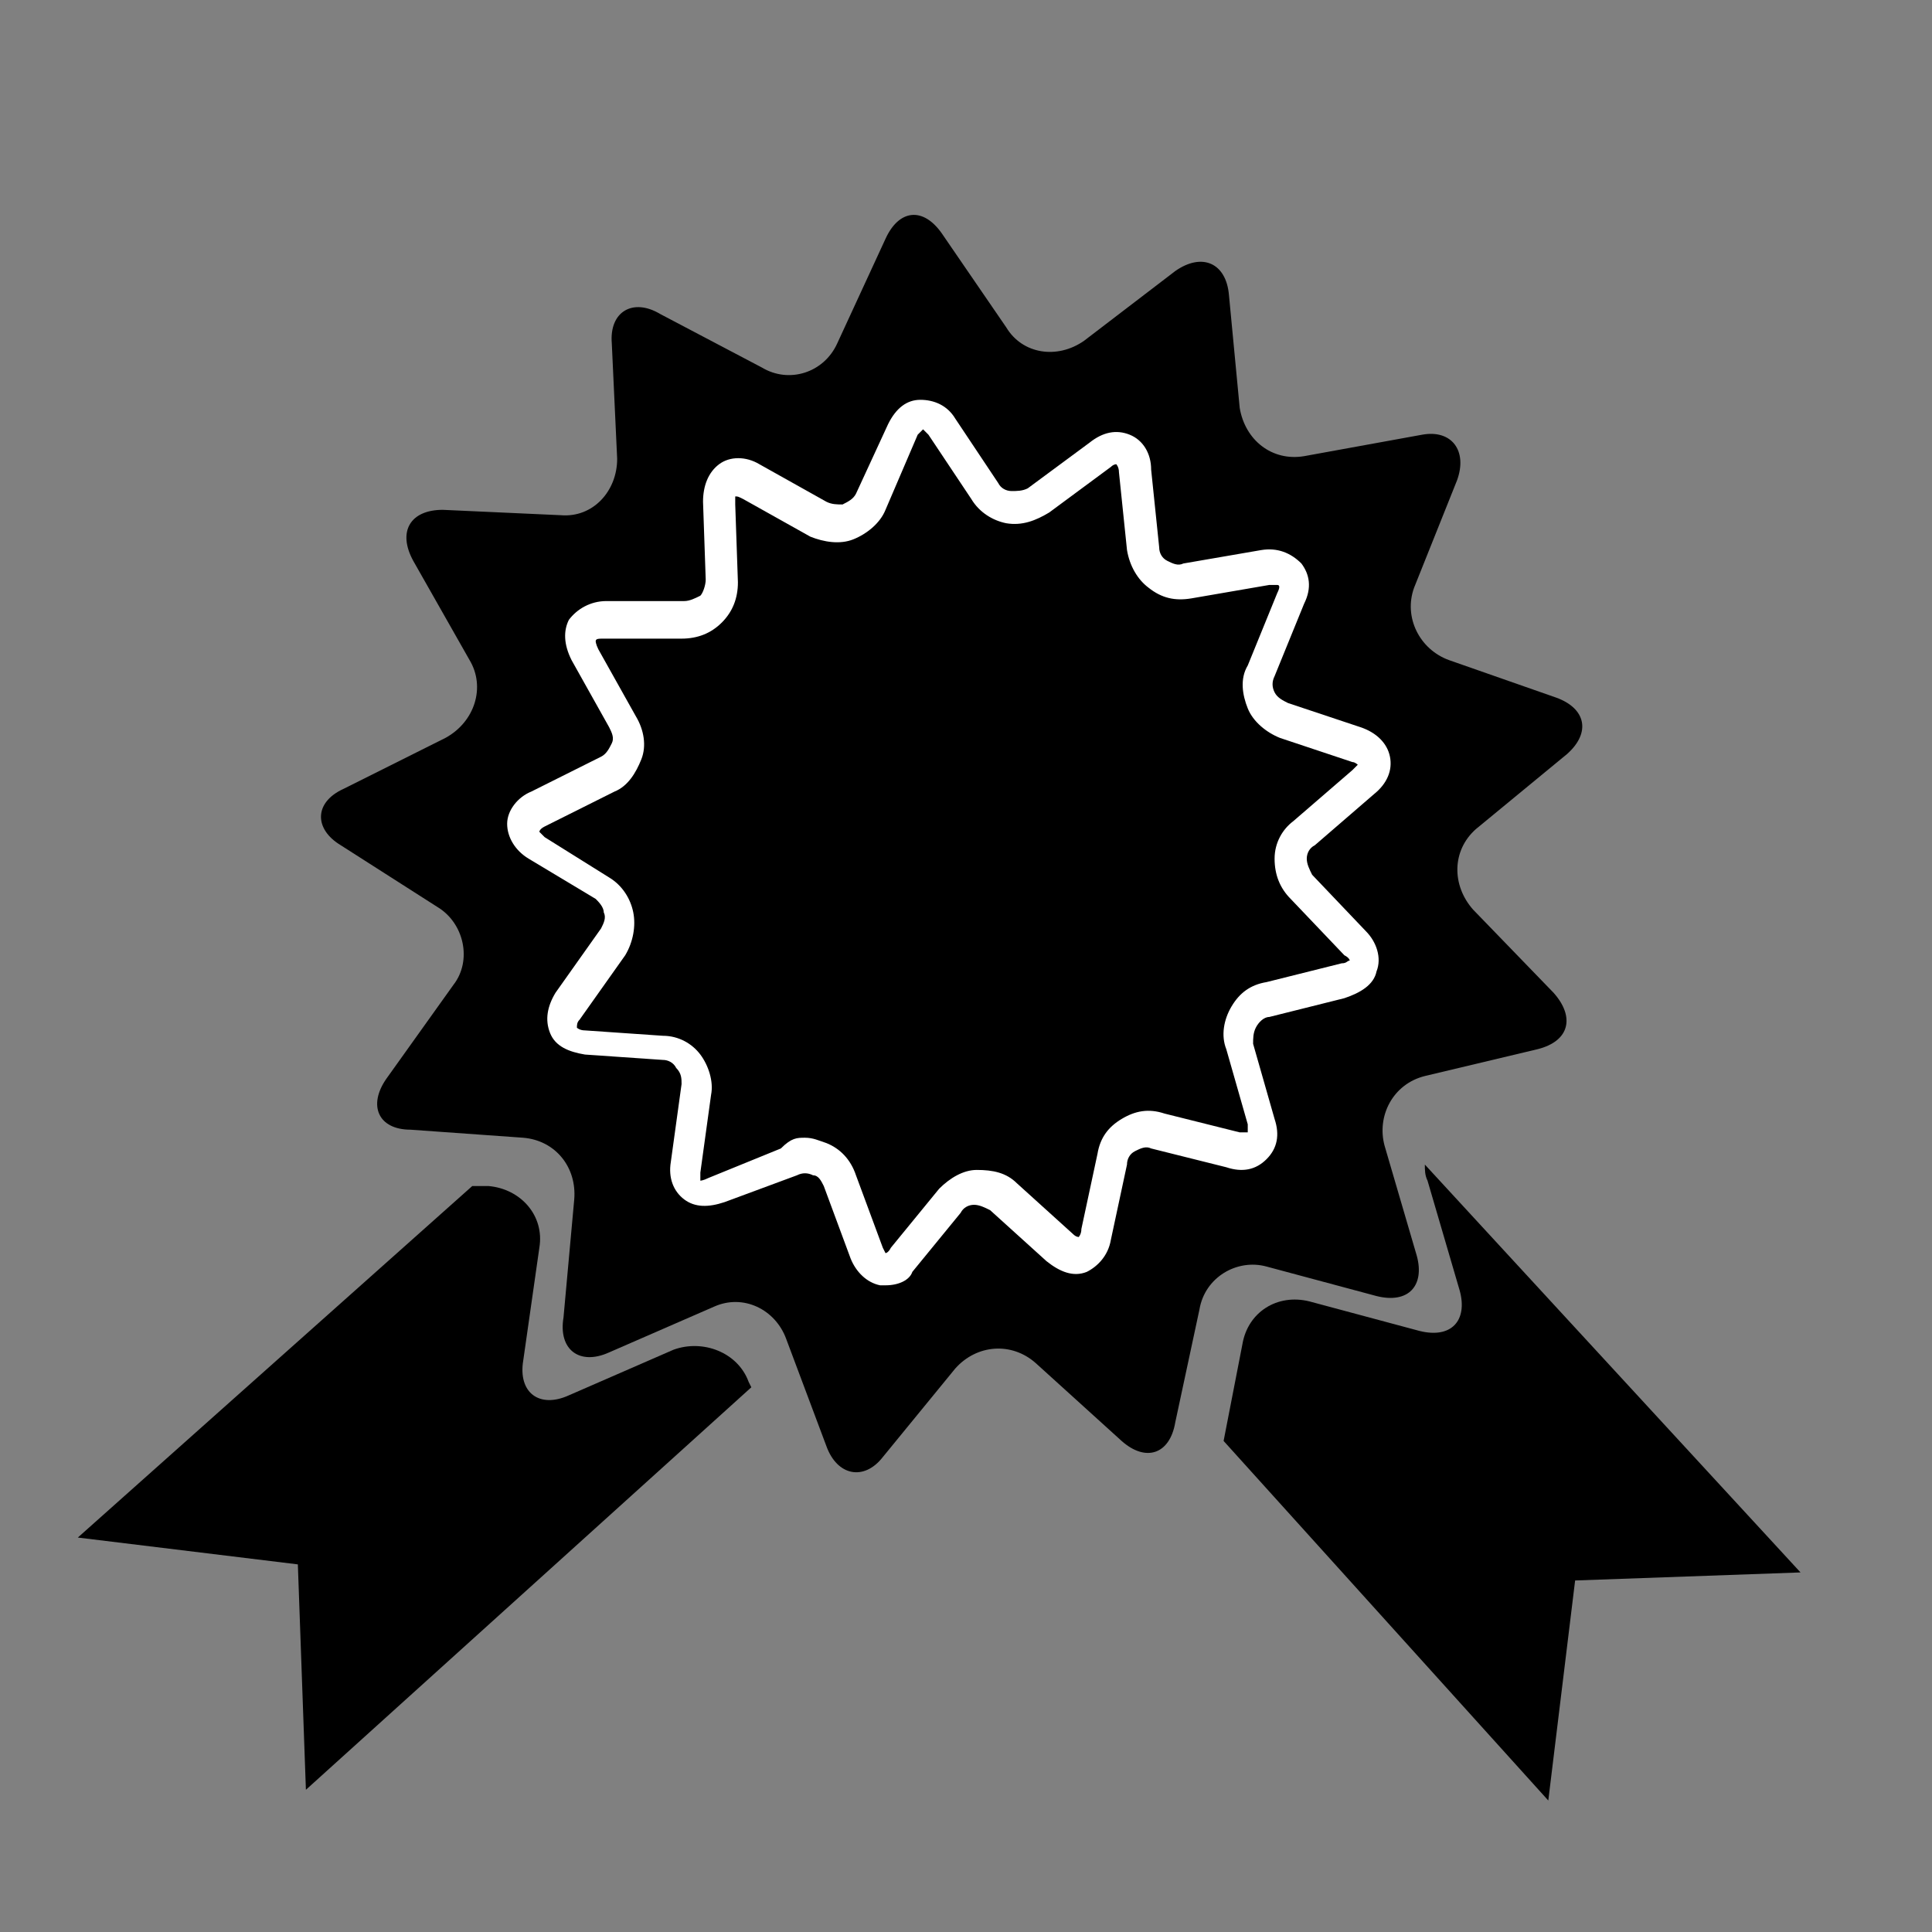 <?xml version="1.0" encoding="utf-8"?>
<!-- Generator: Adobe Illustrator 28.2.0, SVG Export Plug-In . SVG Version: 6.00 Build 0)  -->
<svg version="1.1" id="Layer_1" xmlns="http://www.w3.org/2000/svg" xmlns:xlink="http://www.w3.org/1999/xlink" x="0px" y="0px"
	 viewBox="0 0 72 72" style="enable-background:new 0 0 72 72;" xml:space="preserve">
<rect x="0" y="0" width="72" height="72" fill="#808080" stroke="none"/>
<style type="text/css">
	.st0{fill:#FFFFFF;}
	.st1{fill:none;}
</style>
<g>
	<path d="M58.4,28.1c0.9-0.8,0.7-1.7-0.4-2.1l-4-1.4c-1.1-0.4-1.7-1.6-1.3-2.7l1.6-4c0.4-1.1-0.2-1.9-1.3-1.7L48.6,17
		c-1.2,0.2-2.2-0.6-2.4-1.8L45.8,11c-0.1-1.2-1-1.6-2-0.9l-3.4,2.6c-1,0.7-2.3,0.5-2.9-0.5l-2.4-3.5c-0.7-1-1.6-0.9-2.1,0.2
		l-1.8,3.9c-0.5,1.1-1.8,1.5-2.8,0.9l-3.8-2c-1-0.6-1.9-0.1-1.8,1.1l0.2,4.3c0,1.2-0.9,2.2-2.1,2.1L16.5,19c-1.2,0-1.7,0.8-1.1,1.9
		l2.1,3.7c0.6,1,0.2,2.3-0.9,2.9l-3.8,1.9c-1.1,0.5-1.1,1.5-0.1,2.1l3.6,2.3c1,0.6,1.3,2,0.6,2.9l-2.5,3.5c-0.7,1-0.3,1.9,0.9,1.9
		l4.2,0.3c1.2,0.1,2,1.1,1.9,2.3L21,49.1c-0.2,1.2,0.6,1.8,1.7,1.3l3.9-1.7c1.1-0.5,2.3,0.1,2.7,1.2l1.5,4c0.4,1.1,1.4,1.3,2.1,0.4
		l2.7-3.3c0.8-0.9,2.1-1,3-0.2l3.2,2.9c0.9,0.8,1.8,0.5,2-0.7l0.9-4.2c0.2-1.2,1.4-1.9,2.5-1.6l4.1,1.1c1.2,0.3,1.8-0.4,1.5-1.5
		l-1.2-4.1c-0.3-1.1,0.3-2.3,1.5-2.6l4.2-1c1.2-0.3,1.4-1.2,0.6-2.1l-3-3.1c-0.8-0.9-0.8-2.2,0.1-3L58.4,28.1z"/>
	<g>
		<path d="M50.9,29.2c0.6-0.5,0.5-1.2-0.3-1.4l-2.7-0.9c-0.8-0.3-1.2-1.1-0.9-1.8l1.1-2.7c0.3-0.8-0.1-1.3-0.9-1.1l-2.9,0.5
			c-0.8,0.1-1.5-0.4-1.6-1.2l-0.3-2.9c-0.1-0.8-0.7-1.1-1.3-0.6l-2.3,1.7c-0.6,0.5-1.5,0.3-2-0.3L35.2,16c-0.5-0.7-1.1-0.6-1.5,0.1
			l-1.2,2.6c-0.3,0.7-1.2,1-1.9,0.6L28,17.9c-0.7-0.4-1.3,0-1.2,0.8l0.1,2.9c0,0.8-0.6,1.5-1.4,1.5l-2.9,0c-0.8,0-1.1,0.6-0.7,1.3
			l1.4,2.5c0.4,0.7,0.1,1.6-0.6,1.9L20.2,30c-0.7,0.4-0.8,1-0.1,1.5l2.4,1.5c0.7,0.4,0.9,1.3,0.4,2l-1.7,2.4
			c-0.5,0.7-0.2,1.3,0.6,1.3l2.9,0.2c0.8,0.1,1.4,0.8,1.3,1.6l-0.4,2.9c-0.1,0.8,0.4,1.2,1.2,0.9l2.7-1.1c0.7-0.3,1.6,0,1.9,0.8
			l1,2.7c0.3,0.8,0.9,0.9,1.4,0.2l1.8-2.2c0.5-0.6,1.4-0.7,2-0.2l2.1,1.9c0.6,0.5,1.2,0.3,1.4-0.5l0.6-2.8c0.2-0.8,0.9-1.3,1.7-1.1
			l2.8,0.7c0.8,0.2,1.2-0.3,1-1L46.4,39c-0.2-0.8,0.2-1.6,1-1.7l2.8-0.7c0.8-0.2,1-0.8,0.4-1.4l-2-2.1c-0.6-0.6-0.5-1.5,0.1-2
			L50.9,29.2z"/>
		<path class="st0" d="M33,47.9c-0.1,0-0.1,0-0.2,0c-0.5-0.1-0.9-0.5-1.1-1l-1-2.7c-0.1-0.2-0.2-0.4-0.4-0.4c-0.2-0.1-0.4-0.1-0.6,0
			L27,44.8c-0.6,0.2-1.1,0.2-1.5-0.1c-0.4-0.3-0.6-0.8-0.5-1.4l0.4-2.9c0-0.2,0-0.4-0.2-0.6c-0.1-0.2-0.3-0.3-0.5-0.3l-2.9-0.2
			c-0.6-0.1-1.1-0.3-1.3-0.8c-0.2-0.5-0.1-1,0.2-1.5l1.7-2.4c0.1-0.2,0.2-0.4,0.1-0.6c0-0.2-0.2-0.4-0.3-0.5L19.7,32
			c-0.5-0.3-0.8-0.8-0.8-1.3c0-0.5,0.4-1,0.9-1.2l2.6-1.3c0.2-0.1,0.3-0.3,0.4-0.5c0.1-0.2,0-0.4-0.1-0.6l-1.4-2.5
			C21,24,21,23.5,21.2,23.1c0.3-0.4,0.8-0.7,1.4-0.7l2.9,0c0.2,0,0.4-0.1,0.6-0.2c0.1-0.1,0.2-0.4,0.2-0.6l-0.1-2.9
			c0-0.6,0.2-1.1,0.6-1.4c0.4-0.3,1-0.3,1.5,0l2.5,1.4c0.2,0.1,0.4,0.1,0.6,0.1c0.2-0.1,0.4-0.2,0.5-0.4l1.2-2.6
			c0.3-0.6,0.7-0.9,1.2-0.9c0.5,0,1,0.2,1.3,0.7l1.6,2.4c0.1,0.2,0.3,0.3,0.5,0.3c0.2,0,0.4,0,0.6-0.1l2.3-1.7
			c0.5-0.4,1-0.5,1.5-0.3c0.5,0.2,0.8,0.7,0.8,1.3l0.3,2.9c0,0.2,0.1,0.4,0.3,0.5c0.2,0.1,0.4,0.2,0.6,0.1l2.9-0.5
			c0.6-0.1,1.1,0.1,1.5,0.5c0.3,0.4,0.4,0.9,0.1,1.5l-1.1,2.7c-0.1,0.2-0.1,0.4,0,0.6c0.1,0.2,0.3,0.3,0.5,0.4l2.7,0.9
			c0.6,0.2,1,0.6,1.1,1.1c0.1,0.5-0.1,1-0.6,1.4l-2.2,1.9c-0.2,0.1-0.3,0.3-0.3,0.5c0,0.2,0.1,0.4,0.2,0.6l2,2.1
			c0.4,0.4,0.6,1,0.4,1.5c-0.1,0.5-0.6,0.8-1.2,1l-2.8,0.7c-0.2,0-0.4,0.2-0.5,0.4c-0.1,0.2-0.1,0.4-0.1,0.6l0.8,2.8
			c0.2,0.6,0.1,1.1-0.3,1.5c-0.4,0.4-0.9,0.5-1.5,0.3l-2.8-0.7c-0.2-0.1-0.4,0-0.6,0.1c-0.2,0.1-0.3,0.3-0.3,0.5l-0.6,2.8
			c-0.1,0.6-0.5,1-0.9,1.2c-0.5,0.2-1,0-1.5-0.4l-2.1-1.9c-0.2-0.1-0.4-0.2-0.6-0.2c-0.2,0-0.4,0.1-0.5,0.3l-1.8,2.2
			C33.9,47.7,33.5,47.9,33,47.9z M30,42.4c0.3,0,0.5,0.1,0.8,0.2c0.5,0.2,0.9,0.6,1.1,1.2l1,2.7c0.1,0.2,0.1,0.2,0.1,0.2
			c0,0,0.1,0,0.2-0.2l1.8-2.2c0.4-0.4,0.9-0.7,1.4-0.7c0.6,0,1.1,0.1,1.5,0.5l2.1,1.9c0.1,0.1,0.2,0.1,0.2,0.1c0,0,0.1-0.1,0.1-0.3
			l0.6-2.8c0.1-0.6,0.4-1,0.9-1.3c0.5-0.3,1-0.4,1.6-0.2l2.8,0.7c0.2,0,0.3,0,0.3,0c0,0,0-0.1,0-0.3l-0.8-2.8
			c-0.2-0.5-0.1-1.1,0.2-1.6c0.3-0.5,0.7-0.8,1.3-0.9l2.8-0.7c0.2,0,0.2-0.1,0.3-0.1c0,0,0-0.1-0.2-0.2l-2-2.1
			c-0.4-0.4-0.6-0.9-0.6-1.5c0-0.6,0.3-1.1,0.7-1.4l2.2-1.9c0.1-0.1,0.2-0.2,0.2-0.2c0,0-0.1-0.1-0.2-0.1l-2.7-0.9
			c-0.5-0.2-1-0.6-1.2-1.1c-0.2-0.5-0.3-1.1,0-1.6l1.1-2.7c0.1-0.2,0.1-0.3,0-0.3c0,0-0.1,0-0.3,0l-2.9,0.5c-0.6,0.1-1.1,0-1.6-0.4
			c-0.4-0.3-0.7-0.8-0.8-1.4l-0.3-2.9c0-0.2-0.1-0.3-0.1-0.3c0,0-0.1,0-0.2,0.1l-2.3,1.7c-0.5,0.3-1,0.5-1.6,0.4
			c-0.5-0.1-1-0.4-1.3-0.9l-1.6-2.4c-0.1-0.1-0.2-0.2-0.2-0.2c0,0-0.1,0.1-0.2,0.2L33,19c-0.2,0.5-0.7,0.9-1.2,1.1
			c-0.5,0.2-1.1,0.1-1.6-0.1l-2.5-1.4c-0.2-0.1-0.2-0.1-0.3-0.1c0,0,0,0.1,0,0.3l0.1,2.9c0,0.6-0.2,1.1-0.6,1.5
			c-0.4,0.4-0.9,0.6-1.5,0.6l-2.9,0c-0.2,0-0.3,0-0.3,0.1c0,0,0,0.1,0.1,0.3l1.4,2.5c0.3,0.5,0.4,1.1,0.2,1.6c-0.2,0.5-0.5,1-1,1.2
			l-2.6,1.3c-0.2,0.1-0.2,0.2-0.2,0.2c0,0,0.1,0.1,0.2,0.2l2.4,1.5c0.5,0.3,0.8,0.8,0.9,1.3c0.1,0.5,0,1.1-0.3,1.6l-1.7,2.4
			c-0.1,0.1-0.1,0.2-0.1,0.3c0,0,0.1,0.1,0.3,0.1l2.9,0.2c0.6,0,1.1,0.3,1.4,0.7c0.3,0.4,0.5,1,0.4,1.5l-0.4,2.9c0,0.2,0,0.3,0,0.3
			c0,0,0.1,0,0.3-0.1l2.7-1.1C29.5,42.4,29.7,42.4,30,42.4z"/>
	</g>
	<path d="M53.2,44l1.2,4.1c0.3,1.1-0.3,1.8-1.5,1.5l-4.1-1.1c-1.2-0.3-2.3,0.4-2.5,1.6l-0.7,3.6l12.1,13.4l1-8.2l8.4-0.3L53.1,43.4
		C53.1,43.6,53.1,43.8,53.2,44z"/>
	<path d="M25.1,50.3L21.2,52c-1.1,0.5-1.9-0.1-1.7-1.3l0.6-4.2c0.2-1.2-0.7-2.2-1.9-2.3l-0.6,0L2.9,57.3l8.2,1l0.3,8.4l16.6-15
		l-0.1-0.2C27.5,50.4,26.2,49.9,25.1,50.3z"/>
</g>
</svg>
